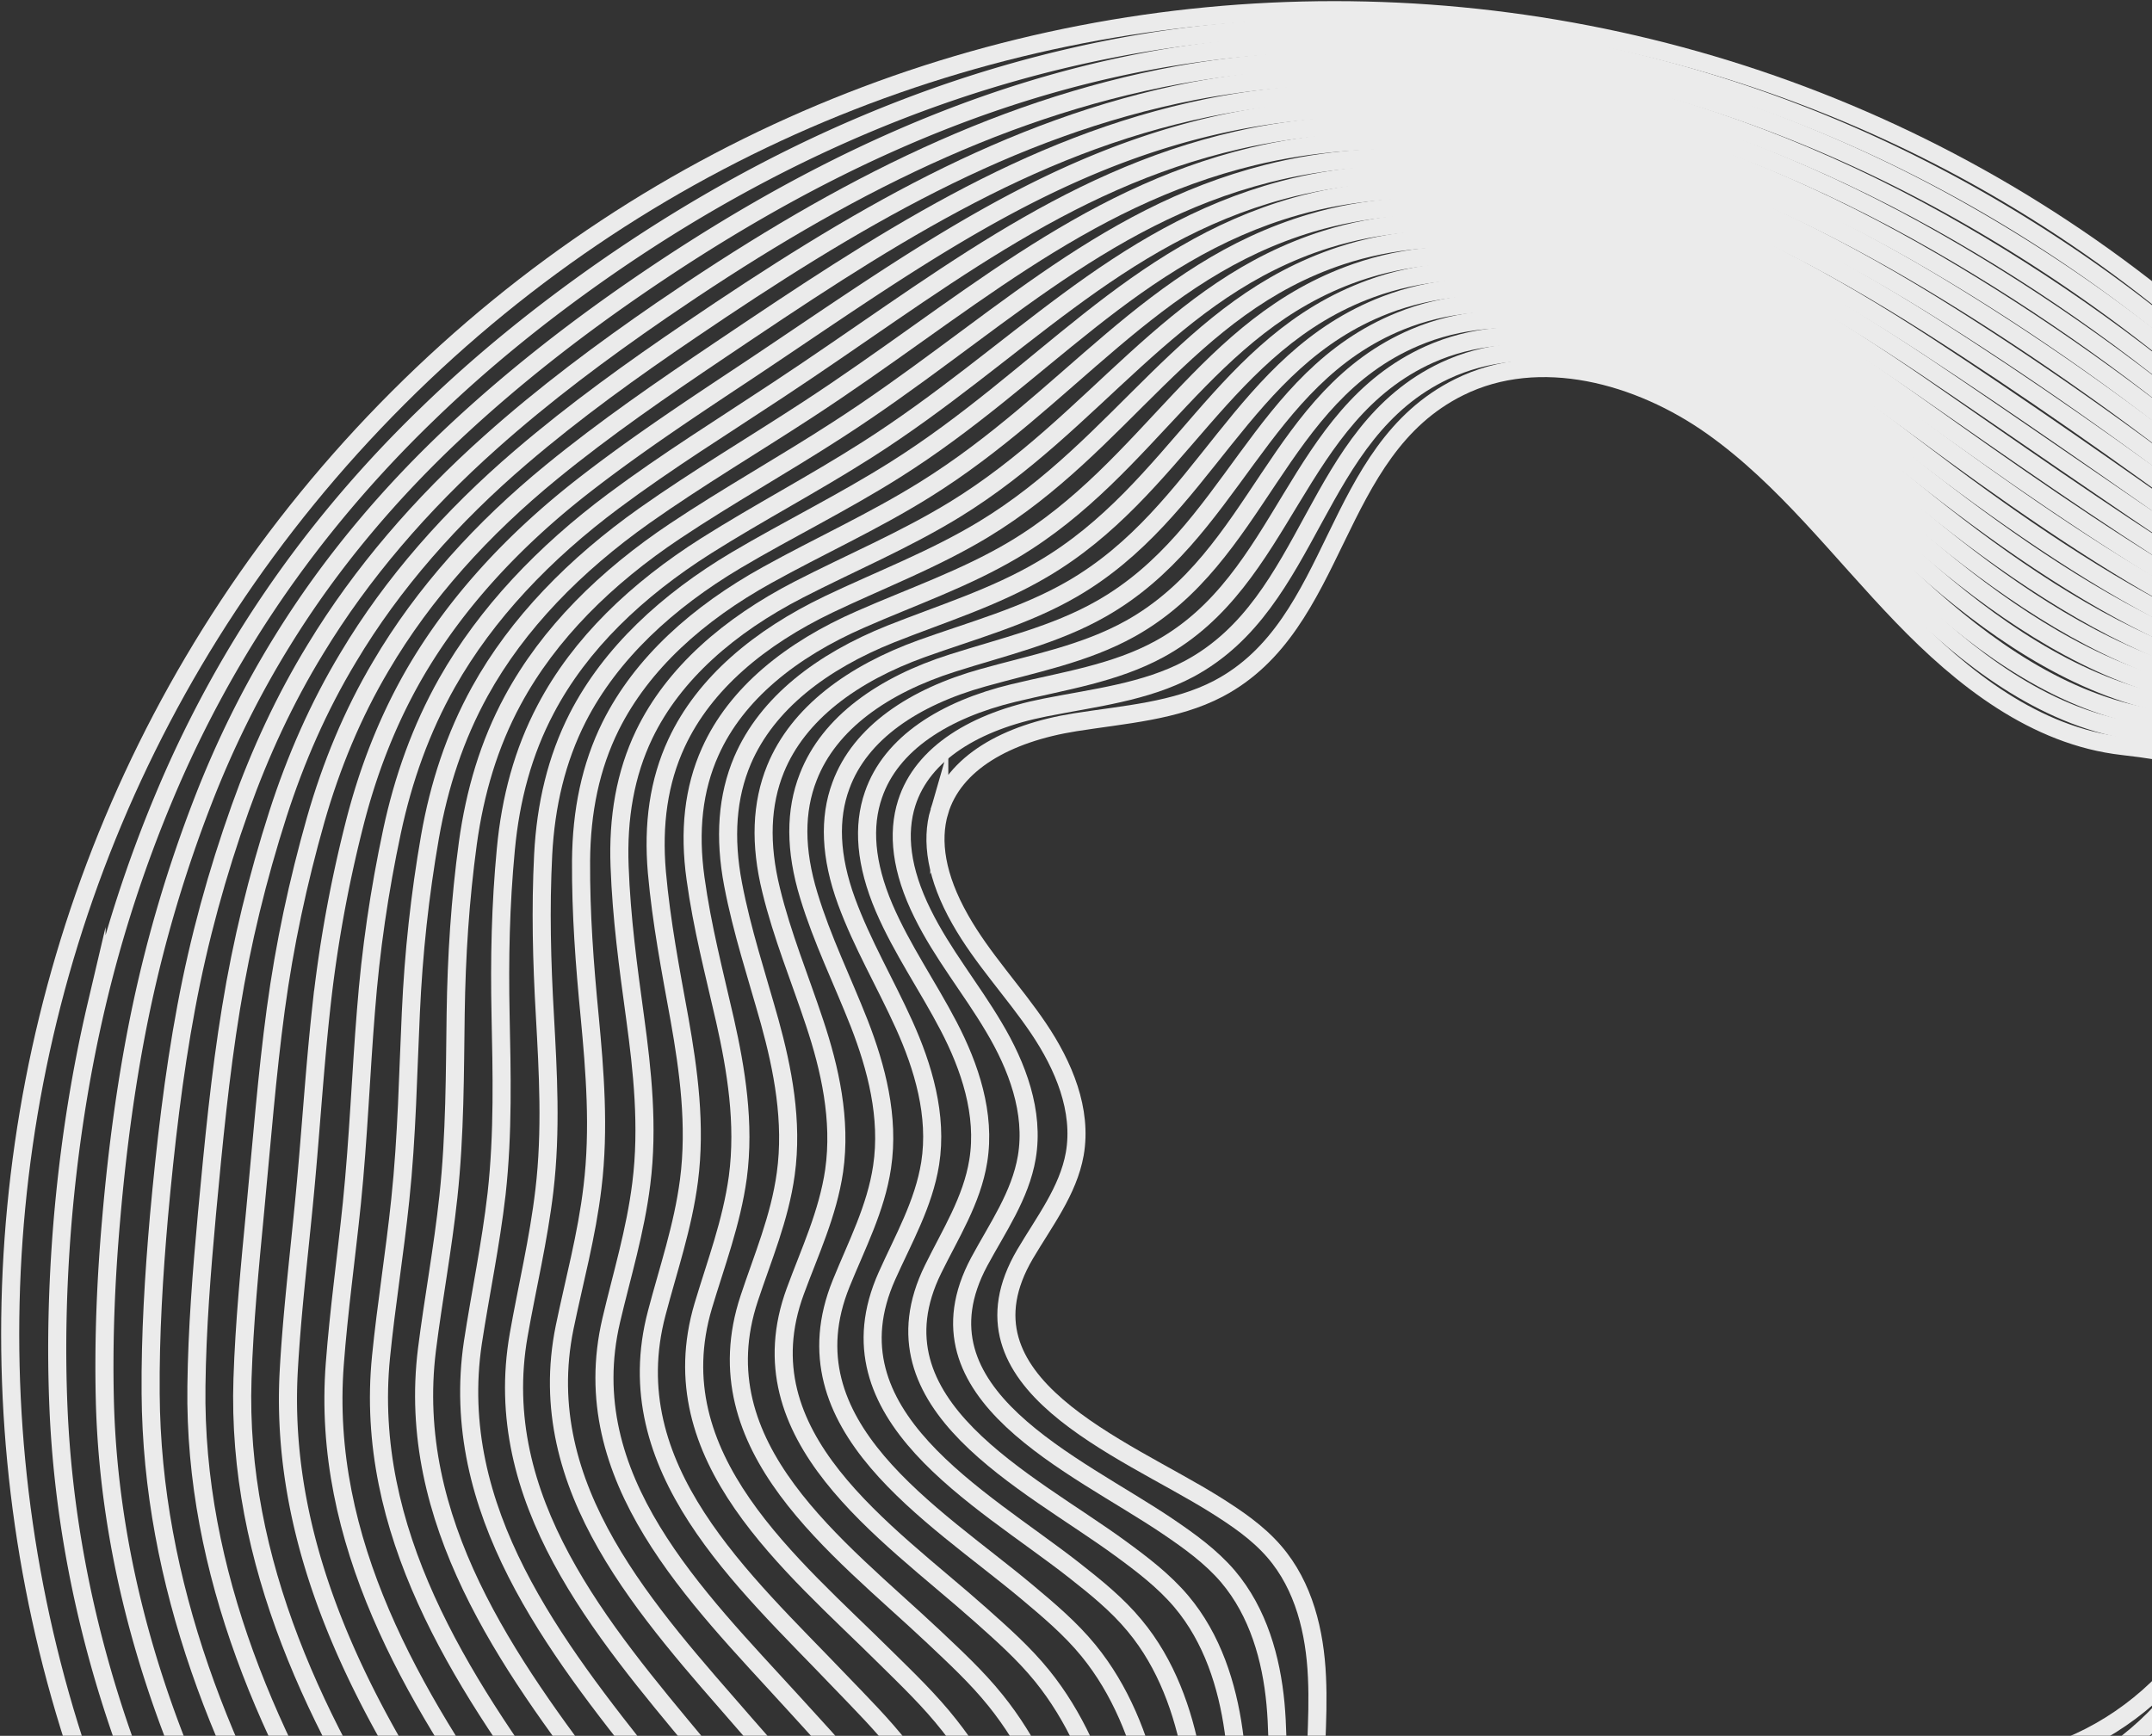 <svg xmlns="http://www.w3.org/2000/svg" width="238" height="192" fill="none">
    <rect width="100%" height="100%" fill="#333333" stroke="none"/>
    <g stroke="#fff" stroke-miterlimit="10" stroke-width="2" opacity=".9">
        <path d="M44.017 251.114c57.188 57.188 149.909 57.188 207.097-.001s57.189-149.908 0-207.096-149.908-57.188-207.096 0-57.189 149.909 0 207.097Z"/>
        <path d="M250.986 246.527c-5.127 5.286-10.381 10.158-15.969 14.536-13.852 10.825-29.648 18.719-46.193 23.253-10.861 2.959-21.849 4.675-32.789 5.548-11.068.872-22.137.503-33.285-1.38-13.012-2.218-25.802-6.41-37.796-12.672a136 136 0 0 1-23.128-15.328c-4.604-3.776-8.969-7.918-13.222-12.33a168 168 0 0 1-15.645-18.925c-2.709-3.823-5.258-7.709-7.568-11.676-11.154-19.082-17.993-40.154-18.923-61.781-.289-6.816-.116-13.648.44-20.48.682-8.138 1.906-16.212 3.767-24.126a146 146 0 0 1 7.51-23.09 125.4 125.4 0 0 1 9.422-18.184C33.051 61.23 39.673 53.11 47.379 45.69c6.05-5.859 12.514-11.049 19.218-15.745C85.21 16.941 105.48 8.172 127.027 4.66c14.937-2.416 30.226-2.188 45.117.444 14.748 2.616 29.13 7.605 42.653 14.792 12.695 6.74 24.722 15.423 35.538 25.922 17.842 17.3 30.016 38.198 36.695 60.544 6.728 22.616 7.675 46.649 2.634 69.66-5.662 25.893-18.953 50.175-38.726 70.554z"/>
        <path d="M250.842 241.924c-4.952 5.27-9.871 10.222-15.205 14.663-13.231 10.969-28.819 19.07-45.269 23.477-10.845 2.879-21.642 4.532-32.343 5.771-10.734 1.239-21.388 1.347-32.425-.265-12.884-1.899-25.594-5.98-37.381-12.385-7.996-4.335-15.499-9.576-22.396-15.583-4.381-3.839-8.523-8.013-12.57-12.441a200 200 0 0 1-15.118-18.686 171 171 0 0 1-7.52-11.373c-11.123-18.477-18.47-38.88-19.018-60.157-.162-6.657.107-13.329.694-20.034.682-7.978 1.747-15.925 3.385-23.648a148 148 0 0 1 6.73-22.565c2.387-6.178 5.331-12.181 8.88-17.898 5.254-8.502 11.86-16.383 19.566-23.516 6.034-5.588 12.435-10.586 19.059-15.171 18.374-12.703 37.625-22.014 58.837-25.67 14.635-2.496 29.748-2.157 44.289.635 14.445 2.76 28.398 7.891 41.634 15.078a170.2 170.2 0 0 1 35.013 25.364c17.539 16.488 29.537 36.574 36.232 58.235 6.743 21.9 7.786 45.295 2.824 67.653-5.598 25.193-18.985 48.424-37.851 68.501z"/>
        <path d="M250.697 237.322c-4.792 5.27-9.377 10.301-14.456 14.806-12.61 11.144-28.024 19.421-44.346 23.7-10.829 2.799-21.45 4.373-31.881 6.01-10.399 1.605-20.655 2.176-31.565.819-12.756-1.581-25.403-5.566-36.983-12.083-7.852-4.414-15.084-9.767-21.663-15.837-4.174-3.887-8.045-8.109-11.948-12.553-5.178-5.91-10.053-12.123-14.61-18.43-2.628-3.648-5.162-7.328-7.472-11.071-11.09-17.84-18.979-37.606-19.113-58.533-.05-6.513.347-13.027.918-19.588.714-7.819 1.604-15.622 3.019-23.155 1.399-7.516 3.403-14.81 5.981-22.039 2.18-6.099 4.901-12.006 8.324-17.595 5.077-8.36 11.652-15.986 19.326-22.832 6.003-5.365 12.372-10.108 18.9-14.598 18.135-12.432 36.367-22.22 57.212-26.052 14.349-2.592 29.255-2.11 43.478.81 14.127 2.918 27.681 8.193 40.599 15.38 12.105 6.756 23.829 15.136 34.486 24.807 17.237 15.644 29.043 34.933 35.786 55.941 6.759 21.183 7.881 43.957 2.998 65.662-5.534 24.492-19.016 46.673-36.975 66.447z"/>
        <path d="M250.55 232.719c-4.617 5.286-8.867 10.365-13.707 14.95-11.989 11.288-27.211 19.787-43.422 23.923-10.813 2.72-21.228 4.214-31.42 6.218-10.064 1.971-19.89 3.003-30.719 1.917-12.614-1.278-25.196-5.136-36.57-11.796-7.693-4.477-14.686-9.942-20.93-16.091-3.999-3.935-7.6-8.204-11.311-12.649-4.891-5.878-9.607-11.995-14.1-18.207-2.581-3.568-5.099-7.136-7.44-10.752-11.058-17.235-19.489-36.332-19.208-56.908.077-6.354.585-12.693 1.172-19.142.715-7.66 1.445-15.304 2.653-22.662 1.192-7.341 2.926-14.427 5.201-21.513 1.941-6.02 4.472-11.832 7.766-17.293 4.887-8.2 11.43-15.604 19.104-22.163 5.97-5.11 12.308-9.663 18.74-14.025 17.881-12.146 35.11-22.428 55.605-26.451 14.061-2.687 28.761-2.062 42.665 1.016 13.792 3.062 26.98 8.48 39.564 15.683 11.819 6.756 23.383 15.01 33.945 24.265 16.933 14.832 28.533 33.31 35.323 53.632 6.743 20.467 8.008 42.62 3.189 63.656-5.471 23.791-19.034 44.936-36.1 64.392Z"/>
        <path d="M250.438 228.117c-4.458 5.286-8.374 10.445-12.959 15.093-11.367 11.432-26.382 20.138-42.498 24.147-10.797 2.64-21.021 4.07-30.973 6.44-9.714 2.322-19.158 3.832-29.876 3.017-12.486-.96-24.989-4.706-36.17-11.494-7.535-4.541-14.289-10.117-20.2-16.345-3.79-3.983-7.136-8.316-10.673-12.776-4.62-5.83-9.145-11.883-13.574-17.968-2.534-3.489-5.067-6.945-7.393-10.45-11.026-16.598-19.981-35.042-19.303-55.283.205-6.195.809-12.374 1.412-18.681.714-7.5 1.301-15.001 2.27-22.183.97-7.151 2.449-14.046 4.421-20.989 1.703-5.94 4.042-11.656 7.21-16.99 4.711-8.026 11.223-15.206 18.88-21.462 5.956-4.872 12.245-9.186 18.582-13.452 17.642-11.875 33.835-22.684 53.995-26.818 13.775-2.815 28.268-2.046 41.853 1.191 13.49 3.205 26.264 8.783 38.545 15.97 11.532 6.755 22.922 14.865 33.419 23.707 16.615 14.004 28.087 31.653 34.877 51.339 6.807 19.734 8.119 41.266 3.363 61.665-5.407 23.09-19.049 43.2-35.224 62.338z"/>
        <path d="M250.294 223.514c-4.298 5.286-7.848 10.525-12.21 15.237-10.714 11.607-25.586 20.489-41.59 24.354-10.781 2.561-20.814 3.895-30.496 6.663-9.363 2.673-18.408 4.677-28.999 4.116-12.358-.641-24.766-4.291-35.74-11.19-7.376-4.637-13.89-10.293-19.467-16.601-3.584-4.03-6.675-8.395-10.037-12.871-4.333-5.798-8.683-11.772-13.064-17.713-2.501-3.425-5.003-6.754-7.345-10.147-10.993-15.993-20.49-33.769-19.414-53.675.333-6.036 1.048-12.072 1.651-18.25.73-7.358 1.158-14.699 1.92-21.707a146 146 0 0 1 3.673-20.463c1.48-5.876 3.627-11.465 6.636-16.704 4.552-7.866 10.984-14.807 18.658-20.793 5.923-4.617 12.165-8.723 18.422-12.878 17.388-11.589 32.561-22.907 52.387-27.217 13.472-2.926 27.774-1.998 41.025 1.382 13.172 3.365 25.548 9.086 37.51 16.272 11.261 6.772 22.475 14.738 32.877 23.166 16.296 13.175 27.609 30.028 34.415 49.029 6.806 19.033 8.245 39.928 3.553 59.659-5.344 22.389-19.066 41.464-34.349 60.283z"/>
        <path d="M250.147 218.911c-4.123 5.302-7.354 10.605-11.462 15.381-10.109 11.766-24.758 20.839-40.666 24.577-10.733 2.481-20.591 3.704-30.05 6.886-9.013 3.024-17.676 5.505-28.155 5.215-12.215-.338-24.574-3.877-35.326-10.903-7.232-4.717-13.476-10.484-18.718-16.84-3.377-4.078-6.23-8.49-9.4-12.998-4.063-5.75-8.237-11.676-12.539-17.474-2.47-3.329-4.97-6.563-7.297-9.844-10.945-15.372-21.015-32.479-19.508-52.051.444-5.892 1.27-11.753 1.89-17.788.73-7.199.998-14.381 1.553-21.213.524-6.8 1.477-13.297 2.893-19.938 1.24-5.796 3.197-11.29 6.078-16.401 4.362-7.707 10.778-14.41 18.42-20.109 5.891-4.394 12.101-8.246 18.247-12.32 17.149-11.318 31.287-23.131 50.779-27.584 13.185-3.022 27.296-1.967 40.212 1.557 12.853 3.523 24.831 9.388 36.475 16.574 10.959 6.787 22.014 14.594 32.352 22.608 15.977 12.379 27.114 28.388 33.967 46.736 6.822 18.317 8.357 38.574 3.729 57.668-5.281 21.689-19.067 39.744-33.474 58.23z"/>
        <path d="M250.003 214.309c-3.964 5.302-6.844 10.668-10.697 15.508-9.472 11.926-23.946 21.206-39.743 24.8-10.717 2.402-20.368 3.545-29.587 7.126-8.647 3.357-16.927 6.317-27.311 6.314-12.103-.036-24.367-3.447-34.928-10.601-7.072-4.78-13.078-10.659-17.985-17.094-3.155-4.142-5.768-8.57-8.763-13.093-3.792-5.703-7.791-11.549-12.014-17.236-2.421-3.249-4.906-6.371-7.233-9.525-10.881-14.767-21.525-31.205-19.603-50.427.571-5.733 1.509-11.418 2.128-17.358.747-7.055.856-14.078 1.172-20.735.301-6.609.984-12.931 2.113-19.413 1.001-5.717 2.767-11.115 5.52-16.099 4.171-7.547 10.555-14.027 18.198-19.44 5.86-4.138 12.021-7.783 18.088-11.747 16.894-11.031 30.044-23.354 49.17-27.982 12.898-3.118 26.802-1.919 39.416 1.748 12.535 3.65 24.13 9.674 35.456 16.86 10.672 6.788 21.551 14.451 31.826 22.05 15.642 11.567 26.635 26.764 33.505 44.427 6.837 17.6 8.468 37.221 3.919 55.662-5.218 20.988-19.052 38.04-32.599 56.175z"/>
        <path d="M249.86 209.706c-3.788 5.318-6.351 10.748-9.948 15.652-8.851 12.069-23.118 21.588-38.819 25.023-10.718 2.338-20.145 3.355-29.126 7.333-8.312 3.693-16.178 7.162-26.434 7.414-11.976.283-24.16-3.018-34.514-10.315-6.913-4.875-12.68-10.865-17.269-17.332-2.963-4.205-5.322-8.665-8.142-13.205-3.521-5.655-7.33-11.437-11.487-16.996-2.374-3.17-4.876-6.181-7.202-9.207-10.85-14.162-22.05-29.915-19.699-48.802.7-5.574 1.749-11.116 2.368-16.897.747-6.895.713-13.775.806-20.241.094-6.434.49-12.565 1.348-18.871.779-5.654 2.338-10.94 4.964-15.797 3.995-7.404 10.332-13.645 17.974-18.74 5.844-3.9 11.958-7.305 17.93-11.173 16.67-10.745 28.77-23.577 47.56-28.35 12.612-3.213 26.293-1.887 38.589 1.94 12.216 3.81 23.413 9.976 34.42 17.162 10.386 6.787 21.074 14.323 31.285 21.509 15.307 10.754 26.141 25.123 33.042 42.117 6.853 16.884 8.595 35.883 4.094 53.671-5.138 20.272-19.052 36.352-31.724 54.121z"/>
        <path d="M249.73 205.088c-3.613 5.334-5.841 10.812-9.2 15.796-8.23 12.212-22.305 21.954-37.895 25.246-10.686 2.242-19.938 3.147-28.664 7.572-7.962 4.011-15.445 7.99-25.59 8.512-11.832.586-23.953-2.587-34.116-10.011-6.754-4.939-12.282-11.041-16.536-17.587-2.756-4.253-4.86-8.745-7.489-13.316-3.234-5.591-6.883-11.342-10.978-16.742-2.326-3.09-4.811-5.989-7.153-8.904-10.802-13.54-22.575-28.625-19.81-47.162.827-5.414 1.971-10.797 2.623-16.45.746-6.737.569-13.473.44-19.748-.13-6.243-.004-12.199.583-18.362.524-5.59 1.908-10.765 4.407-15.494 3.804-7.245 10.109-13.231 17.752-18.07 5.795-3.662 11.878-6.845 17.77-10.602 16.415-10.458 27.511-23.784 45.936-28.731 12.325-3.309 25.815-1.856 37.776 2.113 11.898 3.97 22.697 10.28 33.385 17.433 10.083 6.804 20.597 14.196 30.775 20.968 14.957 9.958 25.648 23.482 32.596 39.824 6.869 16.166 8.706 34.529 4.284 51.664-5.09 19.555-19.021 34.664-30.848 52.067z"/>
        <path d="M249.586 200.486c-3.438 5.35-5.332 10.875-8.452 15.939-7.608 12.356-21.508 22.305-36.971 25.469-10.67 2.163-19.715 2.956-28.218 7.795-7.611 4.33-14.697 8.835-24.746 9.612-11.705.904-23.745-2.157-33.701-9.725-6.595-5.003-11.868-11.231-15.804-17.842-2.55-4.3-4.414-8.84-6.868-13.427-2.964-5.543-6.421-11.23-10.452-16.502-2.294-2.995-4.763-5.783-7.105-8.602-10.754-12.919-23.1-27.336-19.905-45.538.922-5.255 2.194-10.478 2.845-16.004.779-6.577.394-13.17.058-19.27-.352-6.084-.497-11.833-.196-17.837.285-5.51 1.477-10.59 3.833-15.207 3.629-7.07 9.886-12.85 17.513-17.386 5.78-3.422 11.815-6.367 17.595-10.012 16.177-10.187 26.254-23.991 44.328-29.13 12.038-3.404 25.321-1.808 36.948 2.305 11.579 4.096 21.98 10.58 32.35 17.735 9.797 6.803 20.119 14.068 30.233 20.426 14.607 9.161 25.169 21.857 32.134 37.514 6.868 15.434 8.833 33.192 4.458 49.673-5.027 18.855-19.005 32.993-29.973 50.014z"/>
        <path d="M249.459 195.899c-3.263 5.366-4.838 10.955-7.703 16.082-6.988 12.5-20.681 22.656-36.064 25.677-10.653 2.083-19.508 2.749-27.756 8.002-7.26 4.648-13.964 9.663-23.885 10.695-11.562 1.207-23.539-1.727-33.303-9.422-6.452-5.082-11.47-11.406-15.071-18.096-2.343-4.349-3.969-8.936-6.247-13.539-2.71-5.479-5.976-11.102-9.927-16.263-2.246-2.915-4.716-5.607-7.058-8.299-10.705-12.33-23.641-26.062-20-43.913 1.05-5.096 2.45-10.16 3.085-15.543.779-6.418.251-12.868-.308-18.776-.575-5.893-.991-11.467-.96-17.296.045-5.462 1.047-10.415 3.275-14.905 3.454-6.927 9.663-12.467 17.306-16.7 5.733-3.184 11.767-5.906 17.436-9.44 15.922-9.9 24.98-24.215 42.719-29.496 11.752-3.5 24.812-1.777 36.152 2.495 11.261 4.256 21.28 10.868 31.315 18.037 9.51 6.803 19.657 13.957 29.708 19.869 14.24 8.38 24.675 20.217 31.671 35.237 6.868 14.733 8.944 31.838 4.649 47.667-4.964 18.153-18.958 31.319-29.098 47.959z"/>
        <path d="M249.31 191.297c-3.088 5.382-4.328 11.019-6.939 16.21-6.366 12.675-19.868 23.022-35.124 25.884-10.637 2.004-19.301 2.542-27.294 8.241-6.926 4.951-13.199 10.491-23.024 11.81-11.435 1.525-23.332-1.297-32.874-9.119-6.292-5.146-11.056-11.598-14.338-18.351-2.136-4.396-3.507-9.015-5.594-13.65-2.439-5.431-5.514-10.99-9.417-16.008-2.215-2.851-4.668-5.4-7.01-7.997-10.658-11.708-24.199-24.772-20.095-42.289 1.161-4.952 2.672-9.841 3.324-15.112.794-6.274.107-12.565-.675-18.283-.782-5.717-1.516-11.1-1.725-16.786-.209-5.399.634-10.256 2.719-14.603 3.263-6.767 9.44-12.085 17.067-16.016 5.717-2.944 11.688-5.443 17.277-8.865 15.684-9.63 23.722-24.423 41.111-29.896 11.465-3.595 24.334-1.744 35.34 2.67 10.958 4.4 20.563 11.17 30.296 18.324 9.223 6.803 19.162 13.846 29.181 19.311 13.874 7.6 24.181 18.577 31.209 32.928 6.884 14.016 9.055 30.484 4.839 45.692-4.9 17.453-18.911 29.648-28.222 45.905z"/>
        <path d="M249.166 186.694c-2.897 5.414-3.835 11.099-6.19 16.353-5.746 12.819-19.056 23.357-34.201 26.108-10.622 1.924-19.11 2.319-26.848 8.464-6.575 5.238-12.466 11.32-22.18 12.909-11.307 1.844-23.124-.867-32.475-8.817-6.149-5.225-10.658-11.772-13.606-18.605-1.945-4.46-3.077-9.094-4.973-13.761-2.184-5.368-5.068-10.895-8.892-15.769-2.166-2.772-4.62-5.225-6.977-7.679-10.594-11.103-24.74-23.497-20.19-40.664 1.256-4.793 2.895-9.522 3.562-14.65.795-6.115-.051-12.247-1.04-17.821-1.005-5.527-2.01-10.735-2.506-16.261-.463-5.335.204-10.081 2.178-14.317 3.072-6.608 9.201-11.686 16.844-15.347 5.67-2.705 11.625-4.965 17.118-8.292 15.429-9.343 22.464-24.63 39.502-30.262 11.179-3.692 23.84-1.697 34.512 2.86 10.64 4.559 19.847 11.473 29.261 18.627 8.92 6.819 18.685 13.718 28.64 18.769 13.507 6.82 23.671 16.952 30.762 30.634 6.899 13.3 9.182 29.147 5.014 43.702-4.837 16.752-18.832 28.007-27.331 43.835z"/>
        <path d="M249.04 182.075c-2.706 5.446-3.325 11.163-5.441 16.498-5.125 12.962-18.244 23.723-33.277 26.33-10.606 1.845-18.903 2.081-26.37 8.688-6.257 5.524-11.718 12.163-21.336 14.008-11.163 2.146-22.933-.453-32.061-8.53-5.99-5.289-10.244-11.963-12.874-18.86-1.721-4.523-2.63-9.19-4.336-13.857-1.928-5.303-4.606-10.783-8.365-15.53-2.119-2.692-4.557-5.034-6.914-7.359-10.546-10.483-25.297-22.208-20.286-39.04 1.385-4.634 3.135-9.22 3.818-14.205.795-5.956-.195-11.944-1.406-17.327-1.228-5.368-2.536-10.369-3.27-15.72-.734-5.256-.226-9.906 1.62-14.014 2.88-6.449 8.979-11.304 16.622-14.646 5.637-2.483 11.545-4.504 16.958-7.72 15.191-9.072 21.19-24.852 37.894-30.66 10.892-3.787 23.346-1.65 33.699 3.036 10.306 4.701 19.131 11.775 28.226 18.928 8.634 6.819 18.176 13.622 28.115 18.212 13.14 6.071 23.192 15.327 30.299 28.325 6.884 12.583 9.293 27.793 5.204 41.695-4.772 16.051-18.752 26.367-26.439 41.796z"/>
        <path d="M248.893 177.473c-2.514 5.478-2.831 11.243-4.693 16.641-4.503 13.105-17.447 24.042-32.353 26.554-10.574 1.749-18.728 1.842-25.924 8.91-5.938 5.811-10.984 12.992-20.46 15.108-11.035 2.465-22.725-.023-31.662-8.228-5.847-5.368-9.83-12.154-12.141-19.114-1.515-4.571-2.185-9.254-3.699-13.984-1.674-5.24-4.144-10.671-7.856-15.275-2.087-2.597-4.525-4.843-6.866-7.057-10.499-9.893-25.854-20.918-20.38-37.416 1.479-4.474 3.373-8.885 4.04-13.758.81-5.813-.338-11.642-1.773-16.834-1.45-5.176-3.06-10.002-4.05-15.194-.988-5.192-.655-9.731 1.047-13.728 2.706-6.306 8.756-10.922 16.4-13.978 5.605-2.228 11.481-4.025 16.783-7.161 14.951-8.77 19.931-25.06 36.285-31.028 10.605-3.883 22.853-1.633 32.887 3.243 10.003 4.844 18.43 12.061 27.207 19.215 8.347 6.818 17.682 13.51 27.589 17.654 12.742 5.323 22.698 13.687 29.852 26.031 6.9 11.867 9.42 26.455 5.379 39.704-4.709 15.351-18.673 24.727-25.564 39.743z"/>
        <path d="M248.75 172.87c-2.324 5.51-2.338 11.291-3.945 16.785-3.897 13.265-16.619 24.393-31.429 26.777-10.558 1.669-18.537 1.619-25.462 9.15-5.62 6.097-10.252 13.82-19.615 16.206-10.924 2.768-22.535.423-31.249-7.941-5.687-5.432-9.416-12.345-11.408-19.369-1.308-4.619-1.755-9.333-3.062-14.079-1.419-5.176-3.698-10.544-7.331-15.036-2.039-2.517-4.46-4.652-6.818-6.754-10.434-9.288-26.41-19.661-20.475-35.792 1.59-4.331 3.596-8.566 4.295-13.312.81-5.653-.48-11.339-2.154-16.356-1.658-5.001-3.587-9.636-4.814-14.685-1.26-5.113-1.086-9.556.49-13.425 2.514-6.147 8.532-10.54 16.16-13.293 5.573-2.005 11.401-3.564 16.624-6.588 14.713-8.5 18.673-25.269 34.676-31.427 10.319-3.978 22.359-1.586 32.075 3.418 9.685 5.004 17.714 12.364 26.172 19.517 8.061 6.818 17.172 13.446 27.047 17.112 12.36 4.59 22.188 12.063 29.39 23.722 6.899 11.166 9.531 25.102 5.57 37.698-4.646 14.65-18.563 23.086-24.689 37.688z"/>
        <path d="M248.604 168.267c-2.1 5.542-1.844 11.371-3.18 16.912-3.276 13.409-15.806 24.76-30.505 27.001-10.542 1.589-18.394 1.38-25 9.357-5.317 6.4-9.487 14.648-18.771 17.305-10.781 3.07-22.328.853-30.851-7.638-5.527-5.528-9.017-12.52-10.676-19.623-1.1-4.667-1.324-9.413-2.425-14.207-1.18-5.128-3.252-10.448-6.82-14.813-1.992-2.437-4.413-4.476-6.771-6.452-10.37-8.682-26.983-18.386-20.57-34.166 1.687-4.172 3.835-8.265 4.519-12.867.826-5.51-.64-11.021-2.521-15.863-1.897-4.826-4.096-9.254-5.579-14.143-1.546-5.05-1.531-9.397-.067-13.123C91.71 79.96 97.68 75.773 105.34 73.34c5.526-1.766 11.338-3.086 16.466-6.015 14.458-8.213 17.414-25.476 33.051-31.81 10.016-4.057 21.866-1.537 31.248 3.61 9.35 5.146 16.98 12.65 25.152 19.803 7.774 6.818 16.678 13.366 26.521 16.554 11.978 3.89 21.694 10.423 28.928 21.413 6.883 10.45 9.658 23.764 5.744 35.707-4.582 13.918-18.435 21.462-23.814 35.635z"/>
        <path d="M248.474 163.649c-1.878 5.574-1.351 11.451-2.432 17.056-2.687 13.552-14.994 25.094-29.597 27.208-10.511 1.494-18.219 1.141-24.555 9.58-4.998 6.687-8.754 15.477-17.91 18.388-10.653 3.389-22.136 1.299-30.436-7.351-5.385-5.575-8.604-12.711-9.96-19.862-.877-4.73-.895-9.492-1.788-14.302-.941-5.049-2.79-10.336-6.311-14.558-1.944-2.357-4.349-4.285-6.722-6.149-10.307-8.078-27.573-17.129-20.666-32.542 1.799-4.029 4.059-7.946 4.774-12.421.842-5.335-.784-10.718-2.887-15.369-2.104-4.651-4.621-8.888-6.359-13.618-1.817-4.97-1.961-9.222-.625-12.82 2.133-5.829 8.072-9.792 15.715-11.924 5.494-1.543 11.259-2.624 16.306-5.442 14.22-7.942 16.157-25.683 31.46-32.192 9.729-4.153 21.387-1.506 30.435 3.784s16.264 12.952 24.117 20.105c7.471 6.835 16.185 13.32 25.98 16.014 11.579 3.172 21.183 8.797 28.481 19.119 6.898 9.733 9.753 22.426 5.934 33.7-4.519 13.217-18.276 19.838-22.938 33.581z"/>
        <path d="M248.346 159.063c-1.655 5.605-.841 11.514-1.683 17.199-2.066 13.695-14.182 25.461-28.674 27.431-10.494 1.414-18.075.902-24.092 9.819-4.712 6.974-8.006 16.321-17.051 19.503-10.509 3.692-21.929 1.73-30.022-7.032-5.241-5.655-8.189-12.902-9.227-20.117-.67-4.778-.48-9.587-1.167-14.413-.702-5.001-2.328-10.225-5.785-14.319-1.928-2.278-4.317-4.094-6.691-5.831-10.242-7.504-28.16-15.87-20.76-30.918 1.894-3.869 4.298-7.611 4.997-11.974.842-5.176-.943-10.432-3.269-14.892s-5.163-8.505-7.14-13.093c-2.087-4.89-2.39-9.046-1.181-12.517 1.94-5.67 7.848-9.41 15.492-11.255 5.462-1.32 11.211-2.163 16.147-4.868 13.964-7.656 14.914-25.843 29.835-32.575 9.458-4.233 20.878-1.475 29.638 3.974 8.729 5.45 15.548 13.255 23.083 20.408 7.184 6.834 15.675 13.287 25.454 15.456 11.196 2.503 20.673 7.173 28.018 16.81 6.898 9.032 9.864 21.072 6.109 31.71-4.455 12.516-18.118 18.213-22.063 31.526z"/>
        <path d="M248.2 154.46c-1.432 5.637-.347 11.594-.934 17.343-1.445 13.839-13.37 25.827-27.75 27.654-10.479 1.335-17.932.664-23.631 10.026-4.425 7.261-7.273 17.15-16.206 20.603-10.382 4.01-21.722 2.159-29.608-6.746-5.082-5.719-7.775-13.093-8.494-20.371-.463-4.826-.067-9.651-.514-14.525-.463-4.953-1.898-10.113-5.26-14.079-1.88-2.199-4.253-3.903-6.627-5.513-10.178-6.899-28.75-14.612-20.871-29.309 2.005-3.726 4.536-7.309 5.252-11.529.858-5.032-1.086-10.129-3.636-14.398-2.533-4.284-5.703-8.123-7.887-12.567-2.39-4.81-2.821-8.872-1.755-12.232 1.75-5.51 7.61-9.043 15.269-10.554 5.447-1.081 11.132-1.7 15.988-4.295 13.726-7.385 13.641-26.066 28.242-32.957 9.172-4.33 20.401-1.443 28.811 4.165 8.394 5.593 14.847 13.542 22.063 20.694 6.898 6.835 15.165 13.255 24.944 14.914 10.814 1.835 20.148 5.565 27.572 14.517 6.866 8.331 9.991 19.735 6.3 29.703-4.392 11.816-17.943 16.573-21.188 29.472z"/>
        <path d="M103.878 89.774c-.939 3.232-.364 7.214 2.313 11.929 2.438 4.316 5.895 7.932 8.667 12.042s4.86 9.031 4.002 13.904c-.732 4.077-3.39 7.5-5.491 11.067-8.405 14.299 10.852 21.36 20.966 27.685 2.39 1.498 4.747 3.091 6.579 5.21 3.314 3.823 4.51 8.935 4.734 13.841.241 4.889-.379 9.746-.107 14.635.385 7.358 2.824 14.828 7.762 20.626 7.695 9.032 18.955 10.772 29.21 6.443 8.822-3.724 11.223-14.154 15.346-21.686 5.379-9.84 12.705-9.01 23.168-10.265 14.285-1.7 25.987-13.879 26.826-27.877.333-5.813-.975-11.802.202-17.471 2.576-12.485 15.984-16.303 20.313-27.417 3.628-9.332.392-20.083-6.475-27.713-7.455-8.284-16.661-11.026-27.109-12.207-9.731-1.102-17.791-7.507-24.402-14.373-6.882-7.136-12.92-15.244-21.012-20.98s-19.114-8.765-27.999-4.34c-14.235 7.066-13.146 26.241-26.617 33.34-4.761 2.499-10.415 2.863-15.829 3.721-7.644 1.209-13.472 4.52-15.047 9.886Z"/>
    </g>
</svg>
